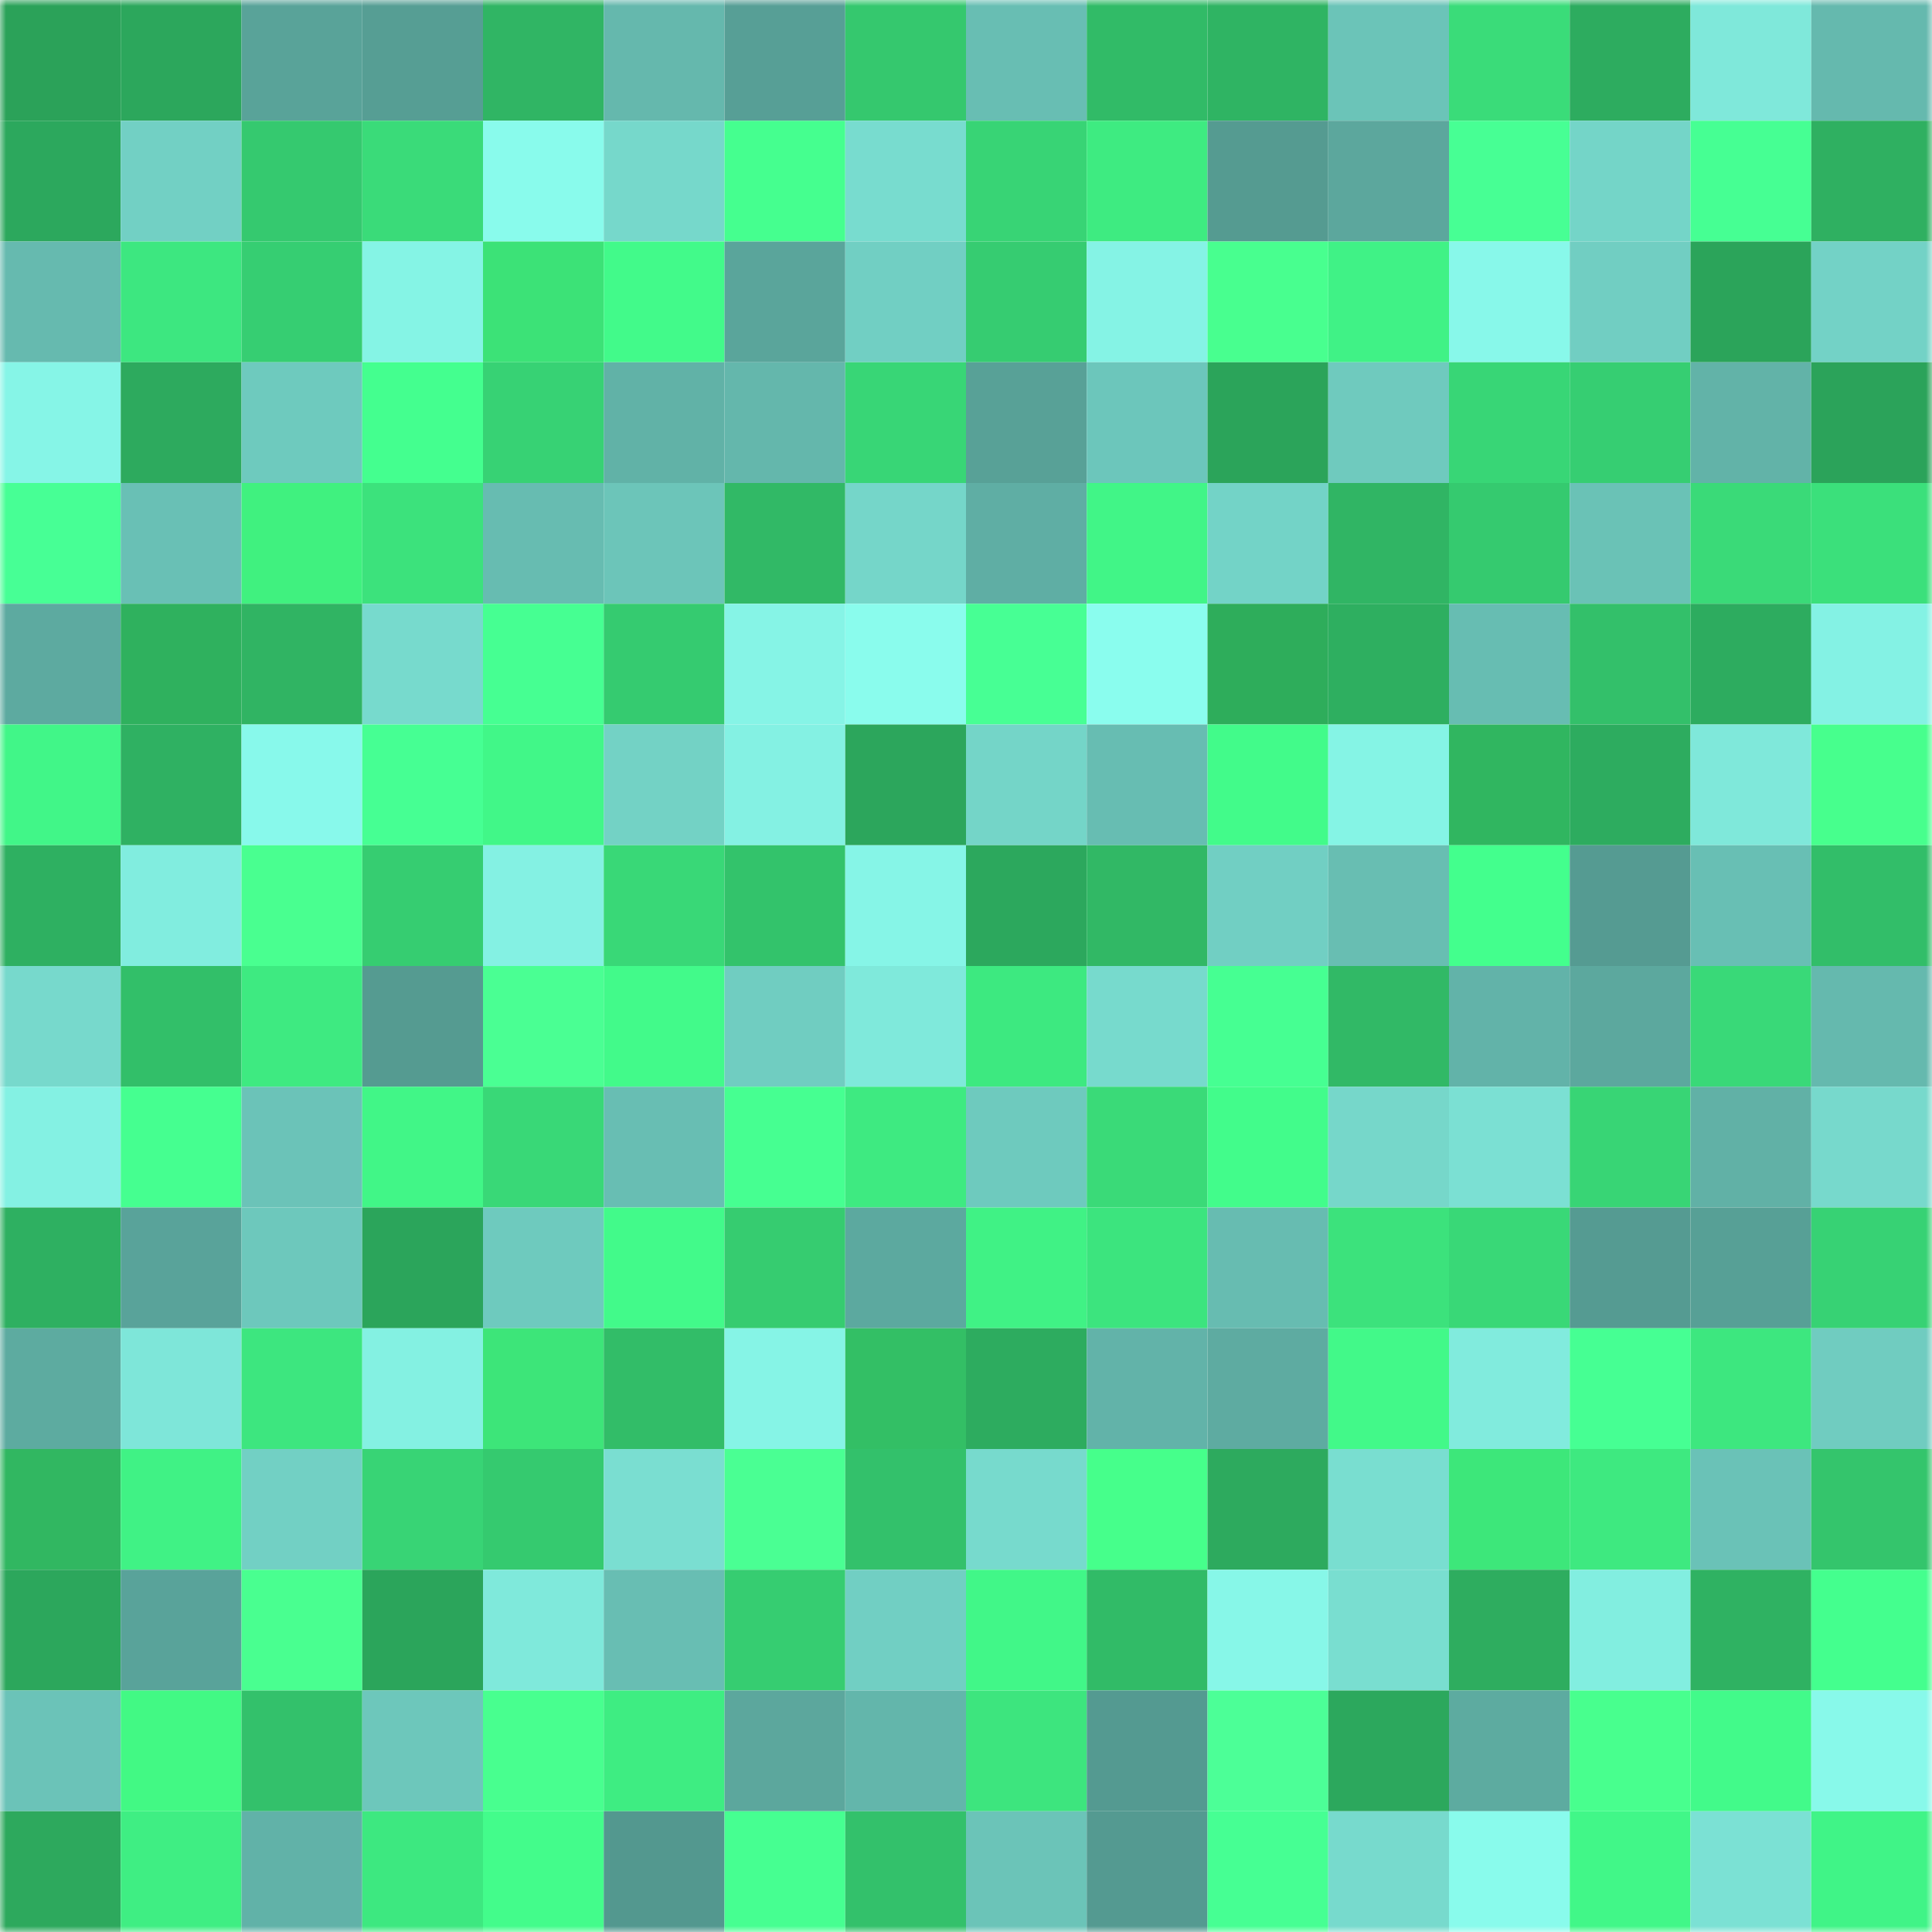 <svg viewBox="0 0 160 160" fill="none" role="img" xmlns="http://www.w3.org/2000/svg" width="240" height="240" name="lens%2Cqixip.lens"><mask id="1412123693" mask-type="alpha" maskUnits="userSpaceOnUse" x="0" y="0" width="160" height="160"><rect width="160" height="160" fill="#FFFFFF"></rect></mask><g mask="url(#1412123693)"><rect x="0" y="0" width="10" height="10" fill="#2ba259"></rect><rect x="10" y="0" width="10" height="10" fill="#2ca75c"></rect><rect x="20" y="0" width="10" height="10" fill="#59a399"></rect><rect x="30" y="0" width="10" height="10" fill="#569e94"></rect><rect x="40" y="0" width="10" height="10" fill="#30b564"></rect><rect x="50" y="0" width="10" height="10" fill="#65b8ad"></rect><rect x="60" y="0" width="10" height="10" fill="#579f96"></rect><rect x="70" y="0" width="10" height="10" fill="#35c86e"></rect><rect x="80" y="0" width="10" height="10" fill="#68beb3"></rect><rect x="90" y="0" width="10" height="10" fill="#31bb67"></rect><rect x="100" y="0" width="10" height="10" fill="#2fb463"></rect><rect x="110" y="0" width="10" height="10" fill="#6bc4b8"></rect><rect x="120" y="0" width="10" height="10" fill="#3adc79"></rect><rect x="130" y="0" width="10" height="10" fill="#2dac5f"></rect><rect x="140" y="0" width="10" height="10" fill="#7fe8da"></rect><rect x="150" y="0" width="10" height="10" fill="#65b9ae"></rect><rect x="0" y="10" width="10" height="10" fill="#2ca85d"></rect><rect x="10" y="10" width="10" height="10" fill="#72d0c4"></rect><rect x="20" y="10" width="10" height="10" fill="#35c96f"></rect><rect x="30" y="10" width="10" height="10" fill="#3adb79"></rect><rect x="40" y="10" width="10" height="10" fill="#89fbec"></rect><rect x="50" y="10" width="10" height="10" fill="#76d8cb"></rect><rect x="60" y="10" width="10" height="10" fill="#45ff8f"></rect><rect x="70" y="10" width="10" height="10" fill="#78dccf"></rect><rect x="80" y="10" width="10" height="10" fill="#38d475"></rect><rect x="90" y="10" width="10" height="10" fill="#3eeb81"></rect><rect x="100" y="10" width="10" height="10" fill="#559b91"></rect><rect x="110" y="10" width="10" height="10" fill="#5ca79d"></rect><rect x="120" y="10" width="10" height="10" fill="#47ff94"></rect><rect x="130" y="10" width="10" height="10" fill="#74d5c8"></rect><rect x="140" y="10" width="10" height="10" fill="#46ff93"></rect><rect x="150" y="10" width="10" height="10" fill="#2fb061"></rect><rect x="0" y="20" width="10" height="10" fill="#66baaf"></rect><rect x="10" y="20" width="10" height="10" fill="#3de780"></rect><rect x="20" y="20" width="10" height="10" fill="#36ce72"></rect><rect x="30" y="20" width="10" height="10" fill="#85f4e5"></rect><rect x="40" y="20" width="10" height="10" fill="#3ce277"></rect><rect x="50" y="20" width="10" height="10" fill="#42fa8a"></rect><rect x="60" y="20" width="10" height="10" fill="#5aa59b"></rect><rect x="70" y="20" width="10" height="10" fill="#71cfc3"></rect><rect x="80" y="20" width="10" height="10" fill="#36cc71"></rect><rect x="90" y="20" width="10" height="10" fill="#85f3e5"></rect><rect x="100" y="20" width="10" height="10" fill="#48ff8f"></rect><rect x="110" y="20" width="10" height="10" fill="#40f286"></rect><rect x="120" y="20" width="10" height="10" fill="#88f8ea"></rect><rect x="130" y="20" width="10" height="10" fill="#71cec2"></rect><rect x="140" y="20" width="10" height="10" fill="#2ba45a"></rect><rect x="150" y="20" width="10" height="10" fill="#73d2c6"></rect><rect x="0" y="30" width="10" height="10" fill="#86f5e7"></rect><rect x="10" y="30" width="10" height="10" fill="#2daa5e"></rect><rect x="20" y="30" width="10" height="10" fill="#6ecabe"></rect><rect x="30" y="30" width="10" height="10" fill="#44ff8f"></rect><rect x="40" y="30" width="10" height="10" fill="#37d274"></rect><rect x="50" y="30" width="10" height="10" fill="#61b2a7"></rect><rect x="60" y="30" width="10" height="10" fill="#64b7ac"></rect><rect x="70" y="30" width="10" height="10" fill="#38d676"></rect><rect x="80" y="30" width="10" height="10" fill="#58a197"></rect><rect x="90" y="30" width="10" height="10" fill="#6cc6bb"></rect><rect x="100" y="30" width="10" height="10" fill="#2ba45a"></rect><rect x="110" y="30" width="10" height="10" fill="#6fcabe"></rect><rect x="120" y="30" width="10" height="10" fill="#38d676"></rect><rect x="130" y="30" width="10" height="10" fill="#36ce72"></rect><rect x="140" y="30" width="10" height="10" fill="#62b3a8"></rect><rect x="150" y="30" width="10" height="10" fill="#2ba35a"></rect><rect x="0" y="40" width="10" height="10" fill="#47ff95"></rect><rect x="10" y="40" width="10" height="10" fill="#69c0b5"></rect><rect x="20" y="40" width="10" height="10" fill="#40f17f"></rect><rect x="30" y="40" width="10" height="10" fill="#3ce27c"></rect><rect x="40" y="40" width="10" height="10" fill="#67bcb1"></rect><rect x="50" y="40" width="10" height="10" fill="#6cc5b9"></rect><rect x="60" y="40" width="10" height="10" fill="#31b966"></rect><rect x="70" y="40" width="10" height="10" fill="#75d6c9"></rect><rect x="80" y="40" width="10" height="10" fill="#5faea4"></rect><rect x="90" y="40" width="10" height="10" fill="#41f587"></rect><rect x="100" y="40" width="10" height="10" fill="#73d3c7"></rect><rect x="110" y="40" width="10" height="10" fill="#30b564"></rect><rect x="120" y="40" width="10" height="10" fill="#35ca6f"></rect><rect x="130" y="40" width="10" height="10" fill="#6ac2b6"></rect><rect x="140" y="40" width="10" height="10" fill="#3ada78"></rect><rect x="150" y="40" width="10" height="10" fill="#3be07b"></rect><rect x="0" y="50" width="10" height="10" fill="#5daaa0"></rect><rect x="10" y="50" width="10" height="10" fill="#2fb15e"></rect><rect x="20" y="50" width="10" height="10" fill="#30b463"></rect><rect x="30" y="50" width="10" height="10" fill="#77dacd"></rect><rect x="40" y="50" width="10" height="10" fill="#46ff92"></rect><rect x="50" y="50" width="10" height="10" fill="#35cb70"></rect><rect x="60" y="50" width="10" height="10" fill="#86f4e6"></rect><rect x="70" y="50" width="10" height="10" fill="#8afced"></rect><rect x="80" y="50" width="10" height="10" fill="#47ff94"></rect><rect x="90" y="50" width="10" height="10" fill="#8afdee"></rect><rect x="100" y="50" width="10" height="10" fill="#2ead5b"></rect><rect x="110" y="50" width="10" height="10" fill="#2eaf60"></rect><rect x="120" y="50" width="10" height="10" fill="#67bdb2"></rect><rect x="130" y="50" width="10" height="10" fill="#33c06a"></rect><rect x="140" y="50" width="10" height="10" fill="#2dac5f"></rect><rect x="150" y="50" width="10" height="10" fill="#84f2e4"></rect><rect x="0" y="60" width="10" height="10" fill="#41f688"></rect><rect x="10" y="60" width="10" height="10" fill="#2fb162"></rect><rect x="20" y="60" width="10" height="10" fill="#88f9eb"></rect><rect x="30" y="60" width="10" height="10" fill="#46ff93"></rect><rect x="40" y="60" width="10" height="10" fill="#41f788"></rect><rect x="50" y="60" width="10" height="10" fill="#73d2c5"></rect><rect x="60" y="60" width="10" height="10" fill="#84f1e3"></rect><rect x="70" y="60" width="10" height="10" fill="#2ca65c"></rect><rect x="80" y="60" width="10" height="10" fill="#74d5c8"></rect><rect x="90" y="60" width="10" height="10" fill="#67bdb2"></rect><rect x="100" y="60" width="10" height="10" fill="#42fb8a"></rect><rect x="110" y="60" width="10" height="10" fill="#85f4e5"></rect><rect x="120" y="60" width="10" height="10" fill="#30b660"></rect><rect x="130" y="60" width="10" height="10" fill="#2dac5f"></rect><rect x="140" y="60" width="10" height="10" fill="#7fe8da"></rect><rect x="150" y="60" width="10" height="10" fill="#47ff8d"></rect><rect x="0" y="70" width="10" height="10" fill="#2eb061"></rect><rect x="10" y="70" width="10" height="10" fill="#81eddf"></rect><rect x="20" y="70" width="10" height="10" fill="#49ff90"></rect><rect x="30" y="70" width="10" height="10" fill="#36cd71"></rect><rect x="40" y="70" width="10" height="10" fill="#84f1e3"></rect><rect x="50" y="70" width="10" height="10" fill="#39d877"></rect><rect x="60" y="70" width="10" height="10" fill="#33c36b"></rect><rect x="70" y="70" width="10" height="10" fill="#86f5e7"></rect><rect x="80" y="70" width="10" height="10" fill="#2ca85d"></rect><rect x="90" y="70" width="10" height="10" fill="#31b865"></rect><rect x="100" y="70" width="10" height="10" fill="#71cfc3"></rect><rect x="110" y="70" width="10" height="10" fill="#68beb2"></rect><rect x="120" y="70" width="10" height="10" fill="#43ff8d"></rect><rect x="130" y="70" width="10" height="10" fill="#559b92"></rect><rect x="140" y="70" width="10" height="10" fill="#68bfb4"></rect><rect x="150" y="70" width="10" height="10" fill="#32be69"></rect><rect x="0" y="80" width="10" height="10" fill="#77d9cc"></rect><rect x="10" y="80" width="10" height="10" fill="#32bf69"></rect><rect x="20" y="80" width="10" height="10" fill="#3eea81"></rect><rect x="30" y="80" width="10" height="10" fill="#559b91"></rect><rect x="40" y="80" width="10" height="10" fill="#4aff93"></rect><rect x="50" y="80" width="10" height="10" fill="#42fa8a"></rect><rect x="60" y="80" width="10" height="10" fill="#70cdc1"></rect><rect x="70" y="80" width="10" height="10" fill="#7fe9db"></rect><rect x="80" y="80" width="10" height="10" fill="#3de980"></rect><rect x="90" y="80" width="10" height="10" fill="#77dacd"></rect><rect x="100" y="80" width="10" height="10" fill="#46ff92"></rect><rect x="110" y="80" width="10" height="10" fill="#31b966"></rect><rect x="120" y="80" width="10" height="10" fill="#62b3a9"></rect><rect x="130" y="80" width="10" height="10" fill="#5ca89e"></rect><rect x="140" y="80" width="10" height="10" fill="#39d978"></rect><rect x="150" y="80" width="10" height="10" fill="#65b9ae"></rect><rect x="0" y="90" width="10" height="10" fill="#84f1e3"></rect><rect x="10" y="90" width="10" height="10" fill="#45ff90"></rect><rect x="20" y="90" width="10" height="10" fill="#6bc3b8"></rect><rect x="30" y="90" width="10" height="10" fill="#41f687"></rect><rect x="40" y="90" width="10" height="10" fill="#39d877"></rect><rect x="50" y="90" width="10" height="10" fill="#68beb3"></rect><rect x="60" y="90" width="10" height="10" fill="#46ff91"></rect><rect x="70" y="90" width="10" height="10" fill="#3eea81"></rect><rect x="80" y="90" width="10" height="10" fill="#6ecabe"></rect><rect x="90" y="90" width="10" height="10" fill="#3ada78"></rect><rect x="100" y="90" width="10" height="10" fill="#42fc8b"></rect><rect x="110" y="90" width="10" height="10" fill="#76d7ca"></rect><rect x="120" y="90" width="10" height="10" fill="#7be0d3"></rect><rect x="130" y="90" width="10" height="10" fill="#38d575"></rect><rect x="140" y="90" width="10" height="10" fill="#61b1a6"></rect><rect x="150" y="90" width="10" height="10" fill="#77d9cc"></rect><rect x="0" y="100" width="10" height="10" fill="#2eb061"></rect><rect x="10" y="100" width="10" height="10" fill="#59a39a"></rect><rect x="20" y="100" width="10" height="10" fill="#6dc8bc"></rect><rect x="30" y="100" width="10" height="10" fill="#2ba55b"></rect><rect x="40" y="100" width="10" height="10" fill="#6ecabe"></rect><rect x="50" y="100" width="10" height="10" fill="#42fa8a"></rect><rect x="60" y="100" width="10" height="10" fill="#36cc70"></rect><rect x="70" y="100" width="10" height="10" fill="#5ca99f"></rect><rect x="80" y="100" width="10" height="10" fill="#40f285"></rect><rect x="90" y="100" width="10" height="10" fill="#3ce47e"></rect><rect x="100" y="100" width="10" height="10" fill="#67bcb1"></rect><rect x="110" y="100" width="10" height="10" fill="#3ce27c"></rect><rect x="120" y="100" width="10" height="10" fill="#39d877"></rect><rect x="130" y="100" width="10" height="10" fill="#559b92"></rect><rect x="140" y="100" width="10" height="10" fill="#57a096"></rect><rect x="150" y="100" width="10" height="10" fill="#37d274"></rect><rect x="0" y="110" width="10" height="10" fill="#5daba0"></rect><rect x="10" y="110" width="10" height="10" fill="#7ee6d9"></rect><rect x="20" y="110" width="10" height="10" fill="#3de67f"></rect><rect x="30" y="110" width="10" height="10" fill="#84f1e2"></rect><rect x="40" y="110" width="10" height="10" fill="#3de579"></rect><rect x="50" y="110" width="10" height="10" fill="#32bd68"></rect><rect x="60" y="110" width="10" height="10" fill="#86f4e6"></rect><rect x="70" y="110" width="10" height="10" fill="#33bf65"></rect><rect x="80" y="110" width="10" height="10" fill="#2dac5f"></rect><rect x="90" y="110" width="10" height="10" fill="#62b3a9"></rect><rect x="100" y="110" width="10" height="10" fill="#5eaba1"></rect><rect x="110" y="110" width="10" height="10" fill="#42f989"></rect><rect x="120" y="110" width="10" height="10" fill="#81ebdd"></rect><rect x="130" y="110" width="10" height="10" fill="#46ff93"></rect><rect x="140" y="110" width="10" height="10" fill="#3de77f"></rect><rect x="150" y="110" width="10" height="10" fill="#70ccc0"></rect><rect x="0" y="120" width="10" height="10" fill="#31b761"></rect><rect x="10" y="120" width="10" height="10" fill="#40f285"></rect><rect x="20" y="120" width="10" height="10" fill="#72d0c4"></rect><rect x="30" y="120" width="10" height="10" fill="#38d475"></rect><rect x="40" y="120" width="10" height="10" fill="#35ca6f"></rect><rect x="50" y="120" width="10" height="10" fill="#7aded1"></rect><rect x="60" y="120" width="10" height="10" fill="#4aff93"></rect><rect x="70" y="120" width="10" height="10" fill="#33c16b"></rect><rect x="80" y="120" width="10" height="10" fill="#77dacd"></rect><rect x="90" y="120" width="10" height="10" fill="#46ff8b"></rect><rect x="100" y="120" width="10" height="10" fill="#2daa5e"></rect><rect x="110" y="120" width="10" height="10" fill="#79ded0"></rect><rect x="120" y="120" width="10" height="10" fill="#3de77a"></rect><rect x="130" y="120" width="10" height="10" fill="#3ee980"></rect><rect x="140" y="120" width="10" height="10" fill="#6ac2b7"></rect><rect x="150" y="120" width="10" height="10" fill="#34c56c"></rect><rect x="0" y="130" width="10" height="10" fill="#2ca75c"></rect><rect x="10" y="130" width="10" height="10" fill="#59a39a"></rect><rect x="20" y="130" width="10" height="10" fill="#49ff90"></rect><rect x="30" y="130" width="10" height="10" fill="#2ba55b"></rect><rect x="40" y="130" width="10" height="10" fill="#7fe9db"></rect><rect x="50" y="130" width="10" height="10" fill="#68beb3"></rect><rect x="60" y="130" width="10" height="10" fill="#36cd71"></rect><rect x="70" y="130" width="10" height="10" fill="#71cfc3"></rect><rect x="80" y="130" width="10" height="10" fill="#41f788"></rect><rect x="90" y="130" width="10" height="10" fill="#31bb67"></rect><rect x="100" y="130" width="10" height="10" fill="#87f7e8"></rect><rect x="110" y="130" width="10" height="10" fill="#79ded0"></rect><rect x="120" y="130" width="10" height="10" fill="#2ead5f"></rect><rect x="130" y="130" width="10" height="10" fill="#82eee0"></rect><rect x="140" y="130" width="10" height="10" fill="#2fb262"></rect><rect x="150" y="130" width="10" height="10" fill="#44ff8e"></rect><rect x="0" y="140" width="10" height="10" fill="#6bc3b8"></rect><rect x="10" y="140" width="10" height="10" fill="#42f984"></rect><rect x="20" y="140" width="10" height="10" fill="#33c16b"></rect><rect x="30" y="140" width="10" height="10" fill="#6dc7bb"></rect><rect x="40" y="140" width="10" height="10" fill="#48ff8f"></rect><rect x="50" y="140" width="10" height="10" fill="#3eed82"></rect><rect x="60" y="140" width="10" height="10" fill="#5ca79d"></rect><rect x="70" y="140" width="10" height="10" fill="#63b6ab"></rect><rect x="80" y="140" width="10" height="10" fill="#3de57e"></rect><rect x="90" y="140" width="10" height="10" fill="#549a91"></rect><rect x="100" y="140" width="10" height="10" fill="#4cff97"></rect><rect x="110" y="140" width="10" height="10" fill="#2ca85d"></rect><rect x="120" y="140" width="10" height="10" fill="#5daba0"></rect><rect x="130" y="140" width="10" height="10" fill="#48ff8e"></rect><rect x="140" y="140" width="10" height="10" fill="#42fa8a"></rect><rect x="150" y="140" width="10" height="10" fill="#88f9ea"></rect><rect x="0" y="150" width="10" height="10" fill="#2da95d"></rect><rect x="10" y="150" width="10" height="10" fill="#3fee83"></rect><rect x="20" y="150" width="10" height="10" fill="#61b2a8"></rect><rect x="30" y="150" width="10" height="10" fill="#3de880"></rect><rect x="40" y="150" width="10" height="10" fill="#43fc8b"></rect><rect x="50" y="150" width="10" height="10" fill="#53988f"></rect><rect x="60" y="150" width="10" height="10" fill="#46ff91"></rect><rect x="70" y="150" width="10" height="10" fill="#33c16b"></rect><rect x="80" y="150" width="10" height="10" fill="#6bc4b8"></rect><rect x="90" y="150" width="10" height="10" fill="#549a91"></rect><rect x="100" y="150" width="10" height="10" fill="#46ff93"></rect><rect x="110" y="150" width="10" height="10" fill="#77dacd"></rect><rect x="120" y="150" width="10" height="10" fill="#89fbec"></rect><rect x="130" y="150" width="10" height="10" fill="#41f788"></rect><rect x="140" y="150" width="10" height="10" fill="#7be1d4"></rect><rect x="150" y="150" width="10" height="10" fill="#40f487"></rect></g></svg>